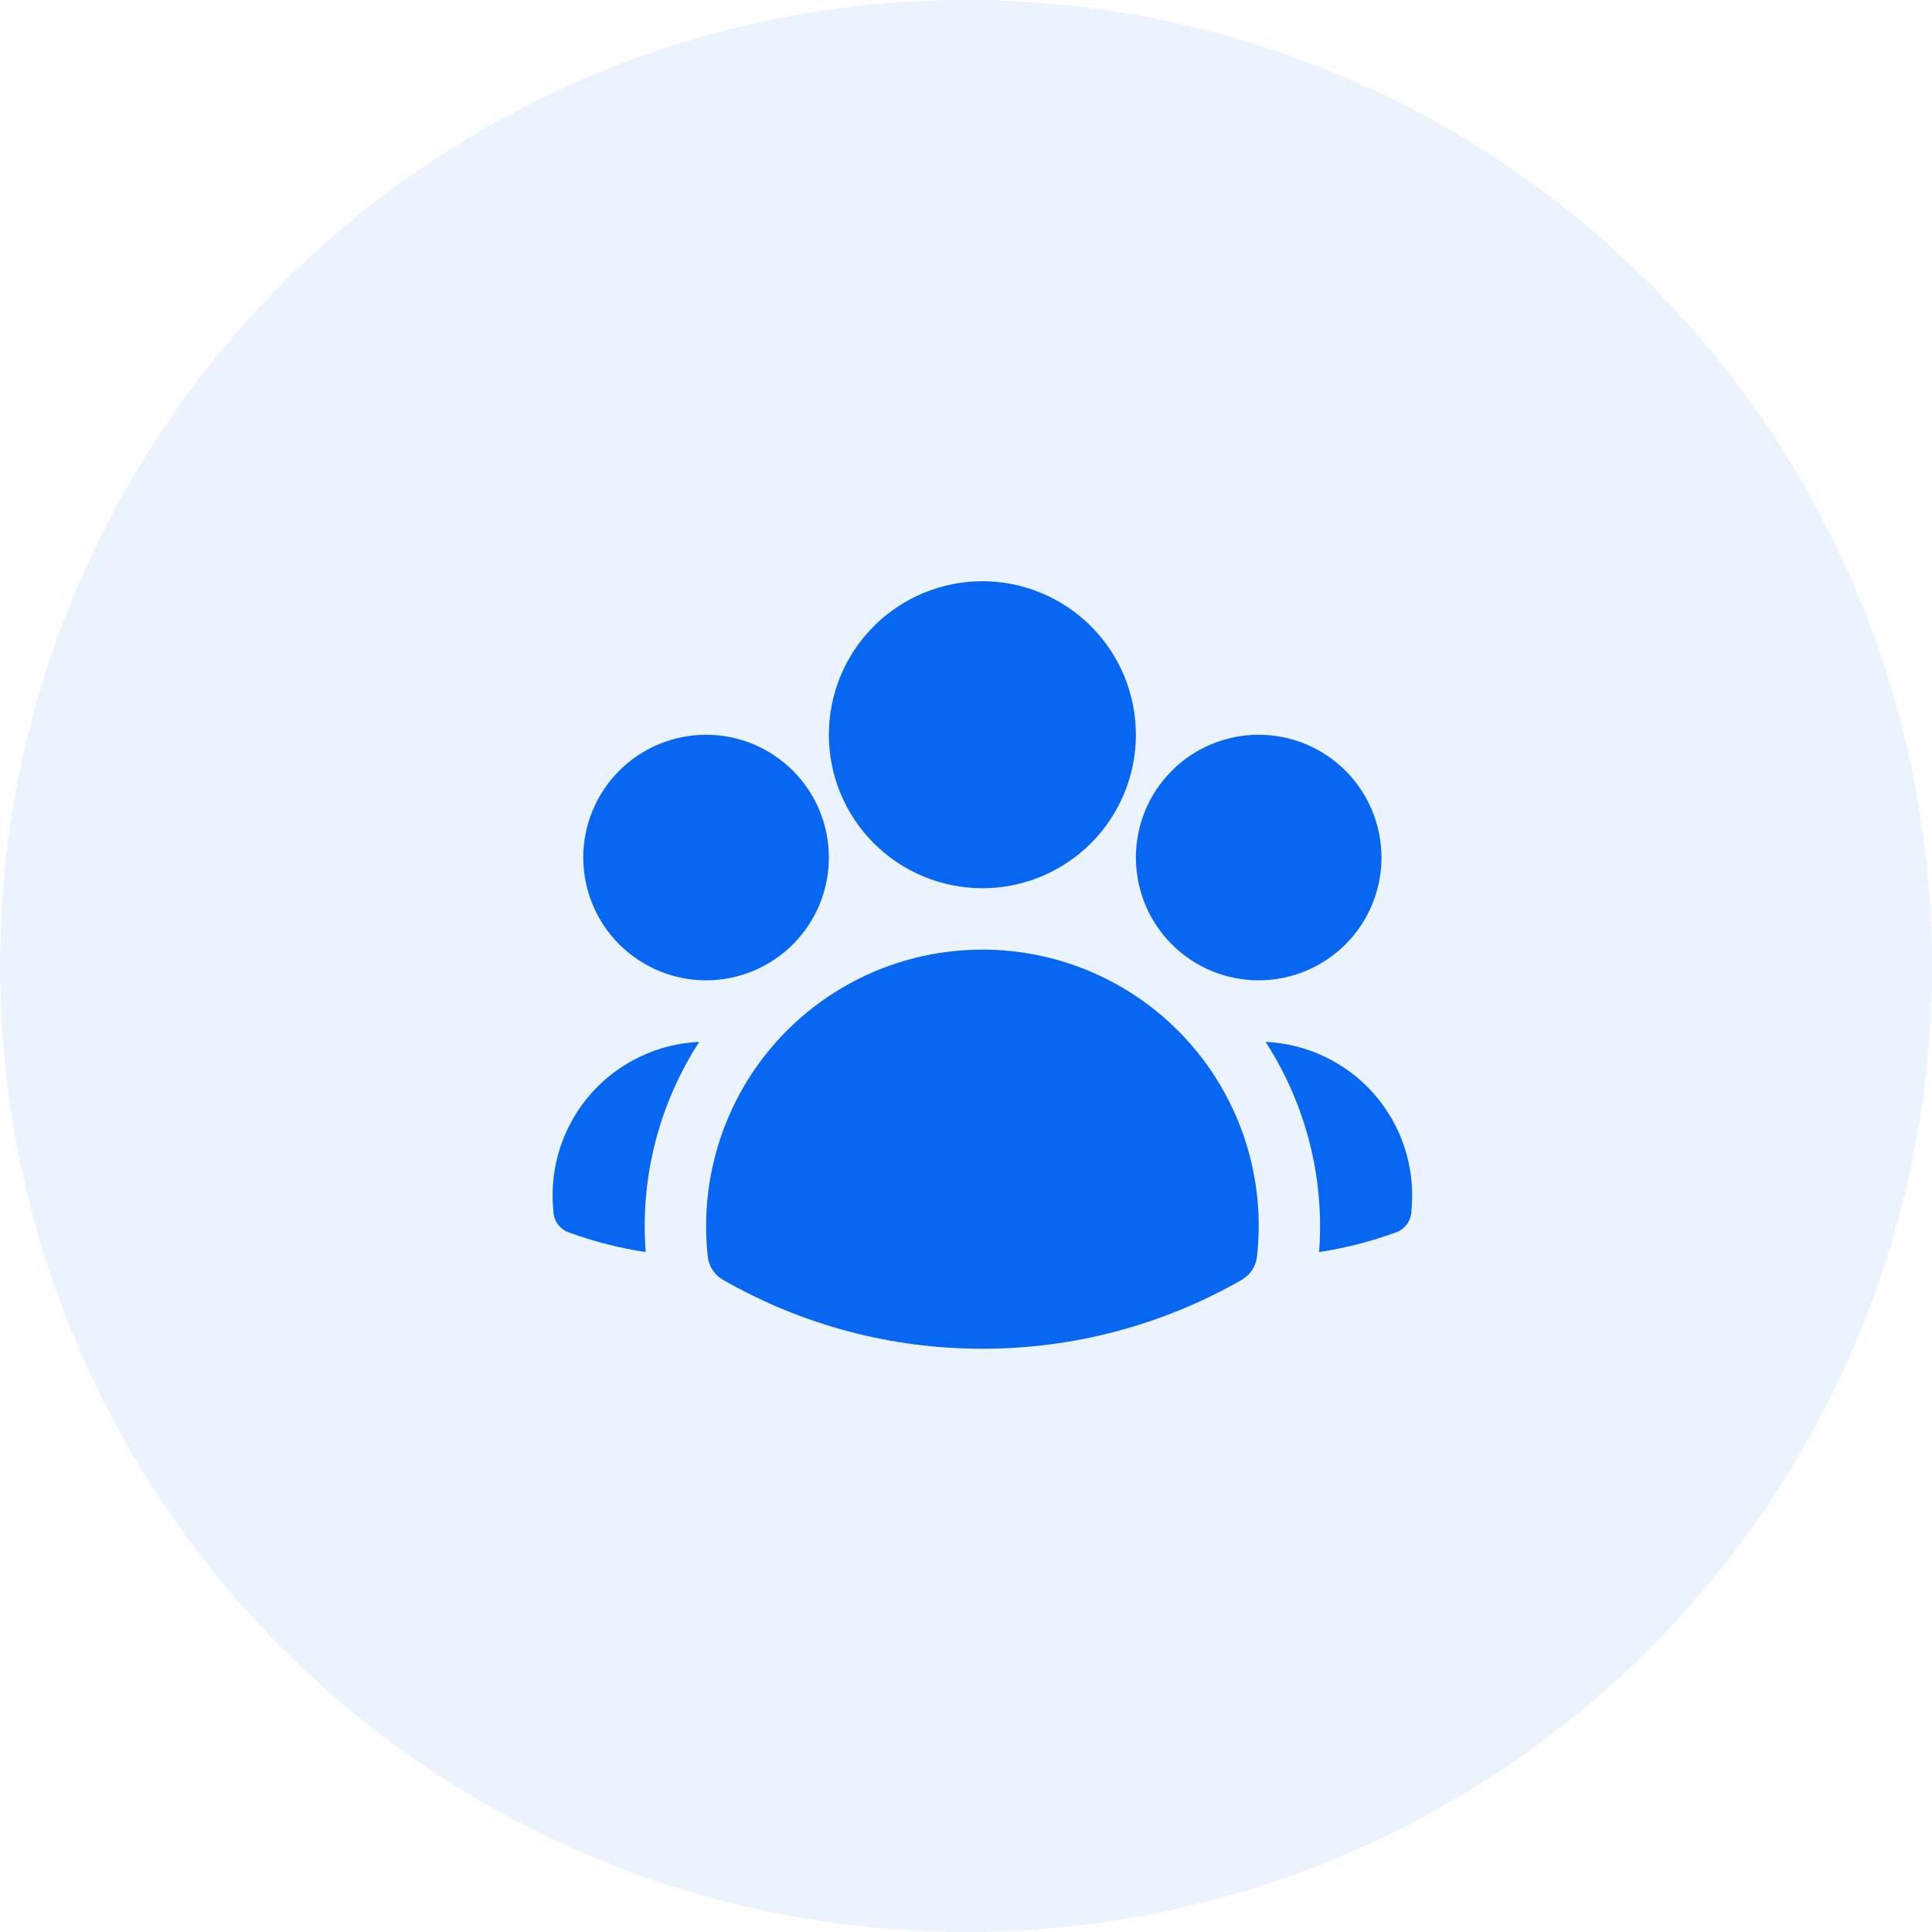 <svg width="59" height="59" viewBox="0 0 59 59" fill="none" xmlns="http://www.w3.org/2000/svg">
<circle cx="29.5" cy="29.5" r="29.5" fill="#0767F2" fill-opacity="0.08"/>
<path fill-rule="evenodd" clip-rule="evenodd" d="M25.312 22.438C25.312 21.194 25.806 20.002 26.685 19.123C27.564 18.244 28.757 17.75 30 17.75C31.243 17.75 32.435 18.244 33.315 19.123C34.194 20.002 34.688 21.194 34.688 22.438C34.688 23.681 34.194 24.873 33.315 25.752C32.435 26.631 31.243 27.125 30 27.125C28.757 27.125 27.564 26.631 26.685 25.752C25.806 24.873 25.312 23.681 25.312 22.438ZM34.688 26.188C34.688 25.193 35.083 24.239 35.786 23.536C36.489 22.833 37.443 22.438 38.438 22.438C39.432 22.438 40.386 22.833 41.089 23.536C41.792 24.239 42.188 25.193 42.188 26.188C42.188 27.182 41.792 28.136 41.089 28.839C40.386 29.542 39.432 29.938 38.438 29.938C37.443 29.938 36.489 29.542 35.786 28.839C35.083 28.136 34.688 27.182 34.688 26.188ZM17.812 26.188C17.812 25.193 18.208 24.239 18.911 23.536C19.614 22.833 20.568 22.438 21.562 22.438C22.557 22.438 23.511 22.833 24.214 23.536C24.917 24.239 25.312 25.193 25.312 26.188C25.312 27.182 24.917 28.136 24.214 28.839C23.511 29.542 22.557 29.938 21.562 29.938C20.568 29.938 19.614 29.542 18.911 28.839C18.208 28.136 17.812 27.182 17.812 26.188ZM22.887 32.898C23.65 31.702 24.701 30.719 25.944 30.037C27.188 29.356 28.582 28.999 30 29C31.187 28.999 32.361 29.249 33.446 29.733C34.53 30.217 35.499 30.924 36.291 31.809C37.083 32.694 37.678 33.736 38.04 34.867C38.401 35.998 38.519 37.193 38.386 38.373C38.37 38.519 38.319 38.66 38.239 38.783C38.158 38.907 38.049 39.009 37.921 39.083C35.511 40.466 32.779 41.191 30 41.188C27.221 41.192 24.489 40.466 22.079 39.083C21.951 39.009 21.842 38.907 21.761 38.783C21.68 38.66 21.63 38.519 21.614 38.373C21.404 36.456 21.853 34.525 22.887 32.898Z" fill="#0767F2"/>
<path d="M21.353 31.817C20.12 33.72 19.545 35.975 19.718 38.236C18.967 38.122 18.229 37.938 17.513 37.686L17.369 37.636C17.241 37.591 17.128 37.509 17.046 37.401C16.963 37.293 16.913 37.163 16.903 37.027L16.89 36.876C16.84 36.249 16.916 35.617 17.115 35.02C17.314 34.423 17.631 33.871 18.047 33.399C18.464 32.927 18.971 32.544 19.539 32.272C20.107 32 20.724 31.846 21.353 31.817ZM40.283 38.236C40.455 35.975 39.88 33.72 38.648 31.817C39.276 31.846 39.893 32 40.461 32.272C41.029 32.544 41.536 32.927 41.953 33.399C42.369 33.871 42.687 34.423 42.885 35.02C43.084 35.617 43.161 36.249 43.11 36.876L43.098 37.027C43.087 37.163 43.037 37.292 42.954 37.4C42.872 37.508 42.759 37.59 42.631 37.635L42.488 37.685C41.779 37.935 41.043 38.121 40.283 38.236Z" fill="#0767F2"/>
</svg>
